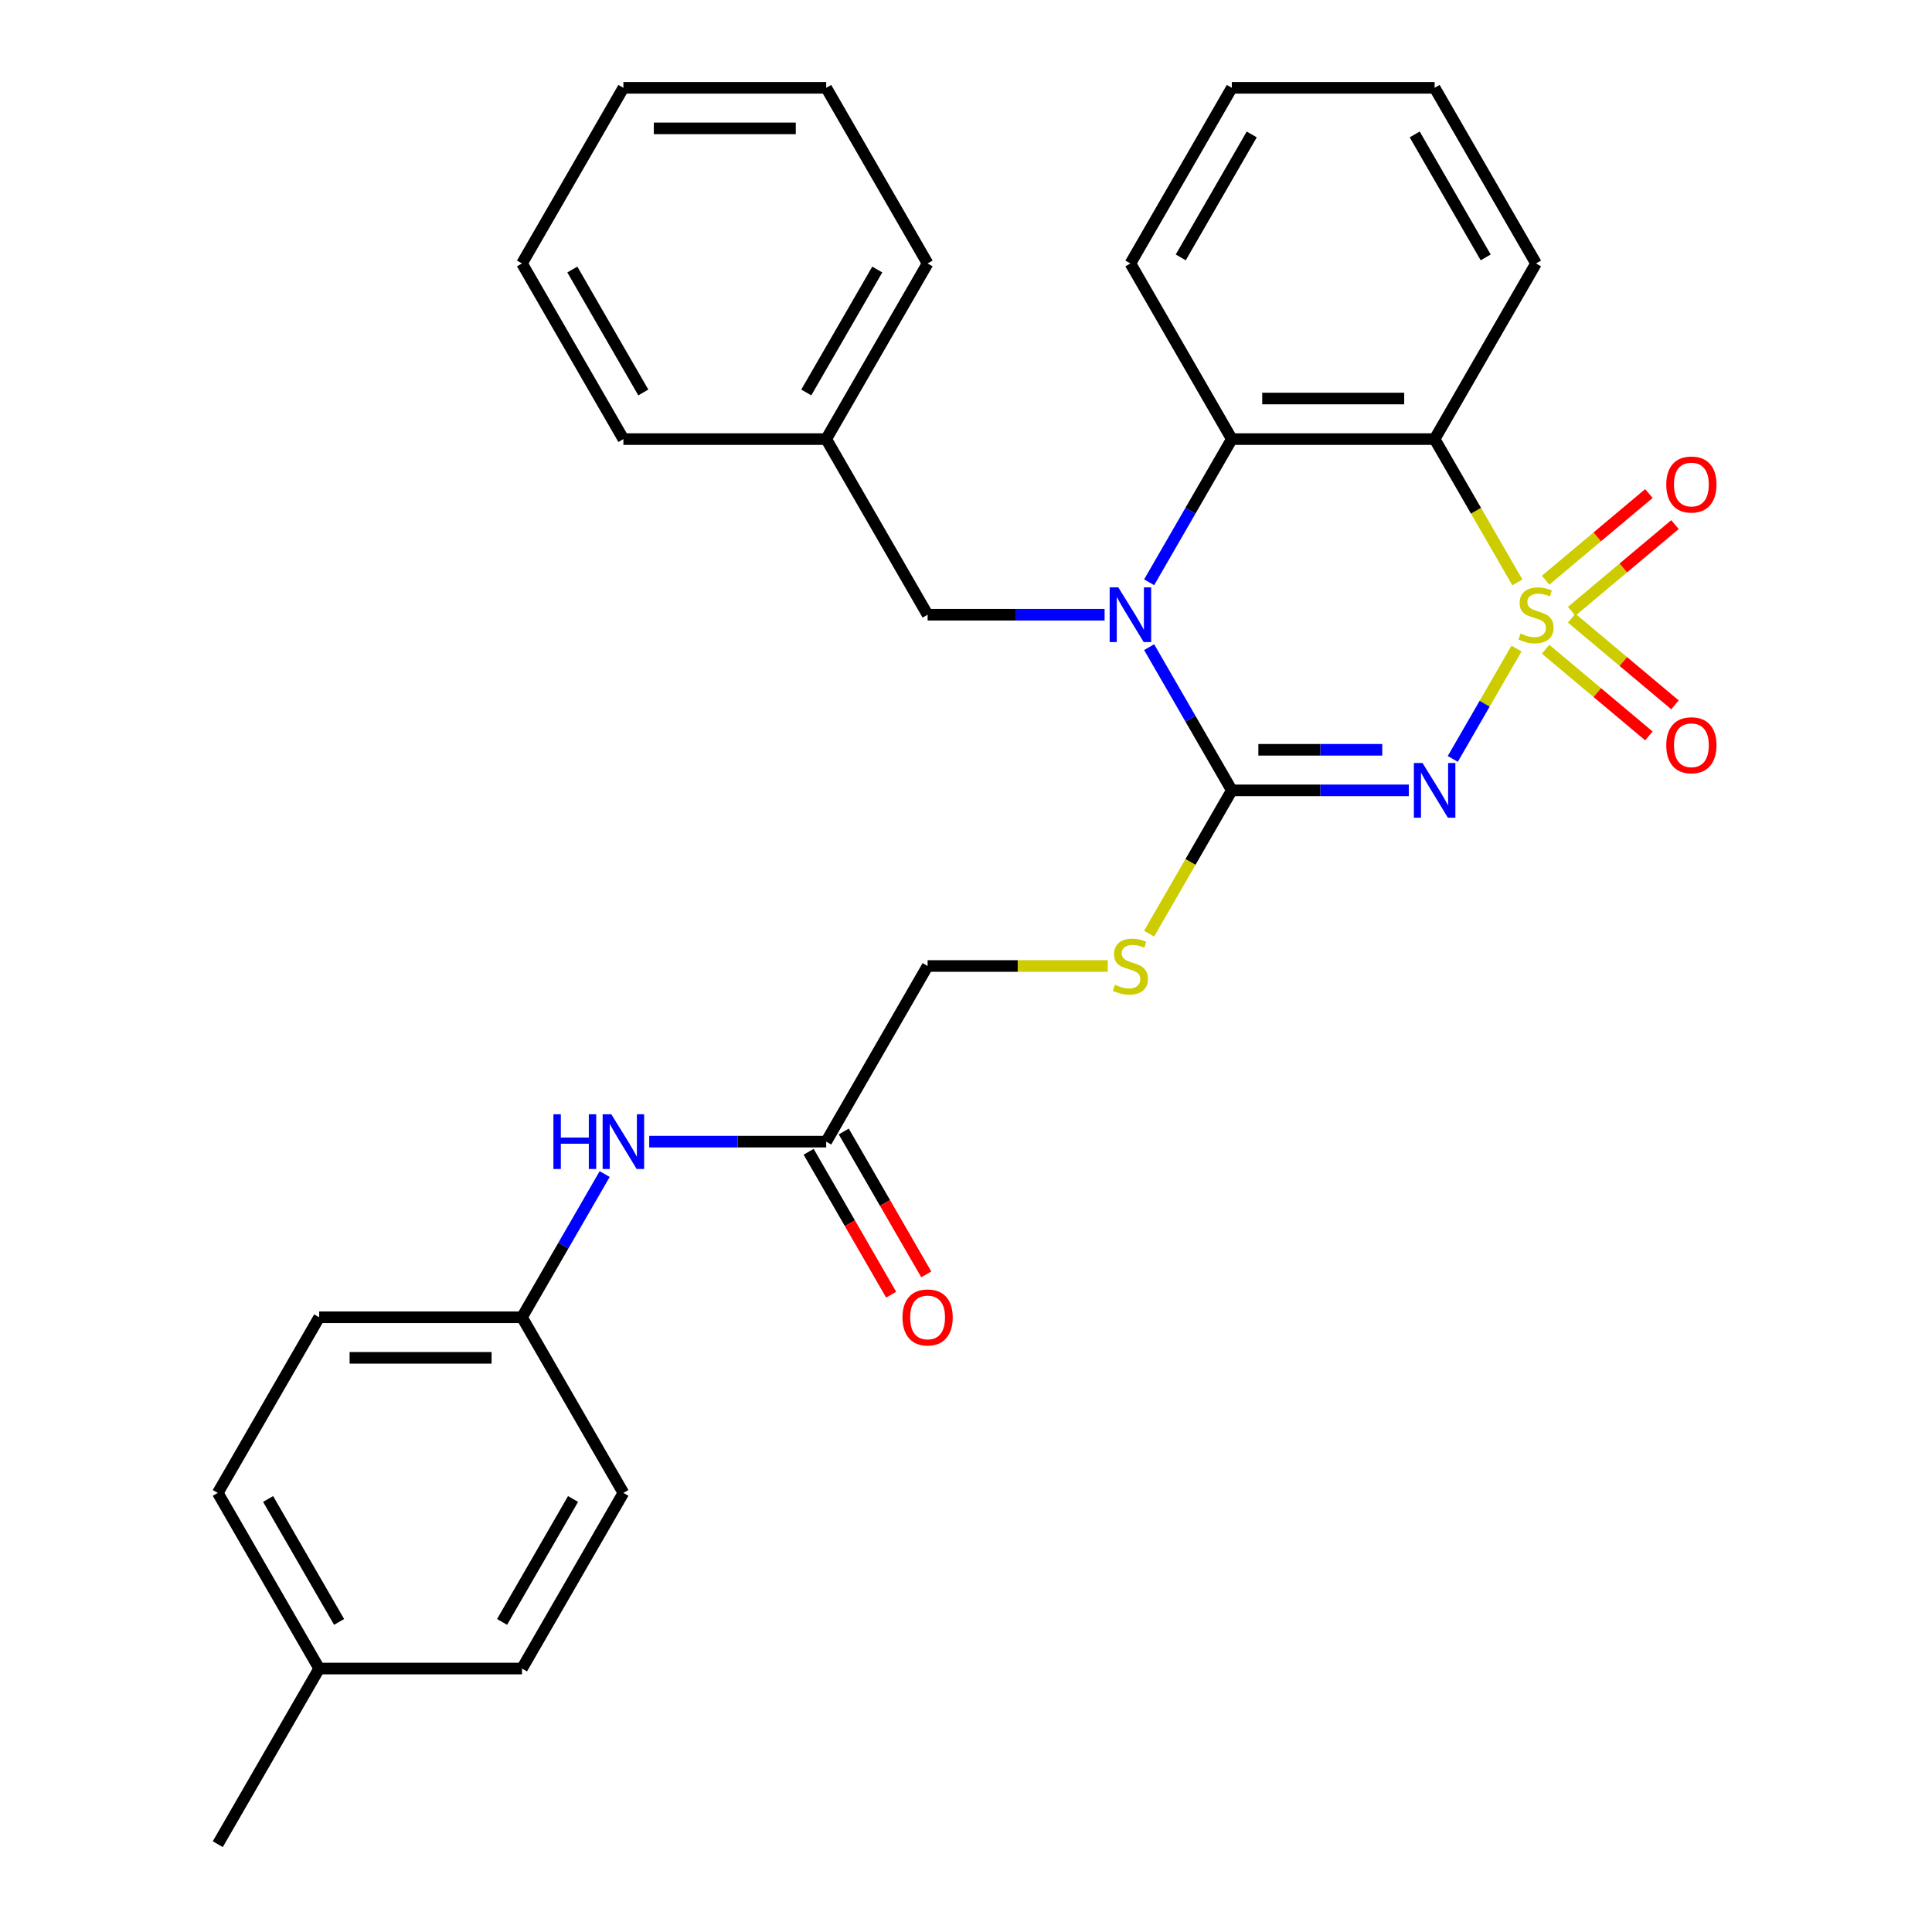<?xml version='1.0' encoding='iso-8859-1'?>
<svg version='1.1' baseProfile='full'
              xmlns='http://www.w3.org/2000/svg'
                      xmlns:rdkit='http://www.rdkit.org/xml'
                      xmlns:xlink='http://www.w3.org/1999/xlink'
                  xml:space='preserve'
width='1000px' height='1000px' viewBox='0 0 1000 1000'>
<!-- END OF HEADER -->
<rect style='opacity:1.0;fill:#FFFFFF;stroke:none' width='1000' height='1000' x='0' y='0'> </rect>
<path class='bond-0' d='M 784.939,335.686 L 768.449,364.249' style='fill:none;fill-rule:evenodd;stroke:#CCCC00;stroke-width:6px;stroke-linecap:butt;stroke-linejoin:miter;stroke-opacity:1' />
<path class='bond-0' d='M 768.449,364.249 L 751.958,392.812' style='fill:none;fill-rule:evenodd;stroke:#0000FF;stroke-width:6px;stroke-linecap:butt;stroke-linejoin:miter;stroke-opacity:1' />
<path class='bond-3' d='M 785.378,301.437 L 763.969,264.355' style='fill:none;fill-rule:evenodd;stroke:#CCCC00;stroke-width:6px;stroke-linecap:butt;stroke-linejoin:miter;stroke-opacity:1' />
<path class='bond-3' d='M 763.969,264.355 L 742.559,227.273' style='fill:none;fill-rule:evenodd;stroke:#000000;stroke-width:6px;stroke-linecap:butt;stroke-linejoin:miter;stroke-opacity:1' />
<path class='bond-5' d='M 813.497,316.402 L 840.231,293.97' style='fill:none;fill-rule:evenodd;stroke:#CCCC00;stroke-width:6px;stroke-linecap:butt;stroke-linejoin:miter;stroke-opacity:1' />
<path class='bond-5' d='M 840.231,293.97 L 866.965,271.538' style='fill:none;fill-rule:evenodd;stroke:#FF0000;stroke-width:6px;stroke-linecap:butt;stroke-linejoin:miter;stroke-opacity:1' />
<path class='bond-5' d='M 800.002,300.319 L 826.736,277.887' style='fill:none;fill-rule:evenodd;stroke:#CCCC00;stroke-width:6px;stroke-linecap:butt;stroke-linejoin:miter;stroke-opacity:1' />
<path class='bond-5' d='M 826.736,277.887 L 853.469,255.455' style='fill:none;fill-rule:evenodd;stroke:#FF0000;stroke-width:6px;stroke-linecap:butt;stroke-linejoin:miter;stroke-opacity:1' />
<path class='bond-6' d='M 800.002,336.044 L 826.736,358.476' style='fill:none;fill-rule:evenodd;stroke:#CCCC00;stroke-width:6px;stroke-linecap:butt;stroke-linejoin:miter;stroke-opacity:1' />
<path class='bond-6' d='M 826.736,358.476 L 853.469,380.909' style='fill:none;fill-rule:evenodd;stroke:#FF0000;stroke-width:6px;stroke-linecap:butt;stroke-linejoin:miter;stroke-opacity:1' />
<path class='bond-6' d='M 813.497,319.962 L 840.231,342.394' style='fill:none;fill-rule:evenodd;stroke:#CCCC00;stroke-width:6px;stroke-linecap:butt;stroke-linejoin:miter;stroke-opacity:1' />
<path class='bond-6' d='M 840.231,342.394 L 866.965,364.826' style='fill:none;fill-rule:evenodd;stroke:#FF0000;stroke-width:6px;stroke-linecap:butt;stroke-linejoin:miter;stroke-opacity:1' />
<path class='bond-1' d='M 729.195,409.091 L 683.391,409.091' style='fill:none;fill-rule:evenodd;stroke:#0000FF;stroke-width:6px;stroke-linecap:butt;stroke-linejoin:miter;stroke-opacity:1' />
<path class='bond-1' d='M 683.391,409.091 L 637.586,409.091' style='fill:none;fill-rule:evenodd;stroke:#000000;stroke-width:6px;stroke-linecap:butt;stroke-linejoin:miter;stroke-opacity:1' />
<path class='bond-1' d='M 715.454,388.096 L 683.391,388.096' style='fill:none;fill-rule:evenodd;stroke:#0000FF;stroke-width:6px;stroke-linecap:butt;stroke-linejoin:miter;stroke-opacity:1' />
<path class='bond-1' d='M 683.391,388.096 L 651.328,388.096' style='fill:none;fill-rule:evenodd;stroke:#000000;stroke-width:6px;stroke-linecap:butt;stroke-linejoin:miter;stroke-opacity:1' />
<path class='bond-7' d='M 637.586,409.091 L 616.177,446.173' style='fill:none;fill-rule:evenodd;stroke:#000000;stroke-width:6px;stroke-linecap:butt;stroke-linejoin:miter;stroke-opacity:1' />
<path class='bond-7' d='M 616.177,446.173 L 594.767,483.256' style='fill:none;fill-rule:evenodd;stroke:#CCCC00;stroke-width:6px;stroke-linecap:butt;stroke-linejoin:miter;stroke-opacity:1' />
<path class='bond-30' d='M 637.586,409.091 L 616.188,372.029' style='fill:none;fill-rule:evenodd;stroke:#000000;stroke-width:6px;stroke-linecap:butt;stroke-linejoin:miter;stroke-opacity:1' />
<path class='bond-30' d='M 616.188,372.029 L 594.79,334.966' style='fill:none;fill-rule:evenodd;stroke:#0000FF;stroke-width:6px;stroke-linecap:butt;stroke-linejoin:miter;stroke-opacity:1' />
<path class='bond-2' d='M 594.79,301.397 L 616.188,264.335' style='fill:none;fill-rule:evenodd;stroke:#0000FF;stroke-width:6px;stroke-linecap:butt;stroke-linejoin:miter;stroke-opacity:1' />
<path class='bond-2' d='M 616.188,264.335 L 637.586,227.273' style='fill:none;fill-rule:evenodd;stroke:#000000;stroke-width:6px;stroke-linecap:butt;stroke-linejoin:miter;stroke-opacity:1' />
<path class='bond-8' d='M 571.736,318.182 L 525.931,318.182' style='fill:none;fill-rule:evenodd;stroke:#0000FF;stroke-width:6px;stroke-linecap:butt;stroke-linejoin:miter;stroke-opacity:1' />
<path class='bond-8' d='M 525.931,318.182 L 480.127,318.182' style='fill:none;fill-rule:evenodd;stroke:#000000;stroke-width:6px;stroke-linecap:butt;stroke-linejoin:miter;stroke-opacity:1' />
<path class='bond-4' d='M 742.559,227.273 L 637.586,227.273' style='fill:none;fill-rule:evenodd;stroke:#000000;stroke-width:6px;stroke-linecap:butt;stroke-linejoin:miter;stroke-opacity:1' />
<path class='bond-4' d='M 726.813,206.278 L 653.332,206.278' style='fill:none;fill-rule:evenodd;stroke:#000000;stroke-width:6px;stroke-linecap:butt;stroke-linejoin:miter;stroke-opacity:1' />
<path class='bond-14' d='M 742.559,227.273 L 795.046,136.364' style='fill:none;fill-rule:evenodd;stroke:#000000;stroke-width:6px;stroke-linecap:butt;stroke-linejoin:miter;stroke-opacity:1' />
<path class='bond-17' d='M 637.586,227.273 L 585.1,136.364' style='fill:none;fill-rule:evenodd;stroke:#000000;stroke-width:6px;stroke-linecap:butt;stroke-linejoin:miter;stroke-opacity:1' />
<path class='bond-12' d='M 573.396,500 L 526.761,500' style='fill:none;fill-rule:evenodd;stroke:#CCCC00;stroke-width:6px;stroke-linecap:butt;stroke-linejoin:miter;stroke-opacity:1' />
<path class='bond-12' d='M 526.761,500 L 480.127,500' style='fill:none;fill-rule:evenodd;stroke:#000000;stroke-width:6px;stroke-linecap:butt;stroke-linejoin:miter;stroke-opacity:1' />
<path class='bond-15' d='M 480.127,318.182 L 427.641,227.273' style='fill:none;fill-rule:evenodd;stroke:#000000;stroke-width:6px;stroke-linecap:butt;stroke-linejoin:miter;stroke-opacity:1' />
<path class='bond-9' d='M 427.641,590.909 L 480.127,500' style='fill:none;fill-rule:evenodd;stroke:#000000;stroke-width:6px;stroke-linecap:butt;stroke-linejoin:miter;stroke-opacity:1' />
<path class='bond-10' d='M 427.641,590.909 L 381.837,590.909' style='fill:none;fill-rule:evenodd;stroke:#000000;stroke-width:6px;stroke-linecap:butt;stroke-linejoin:miter;stroke-opacity:1' />
<path class='bond-10' d='M 381.837,590.909 L 336.032,590.909' style='fill:none;fill-rule:evenodd;stroke:#0000FF;stroke-width:6px;stroke-linecap:butt;stroke-linejoin:miter;stroke-opacity:1' />
<path class='bond-11' d='M 418.55,596.158 L 439.902,633.14' style='fill:none;fill-rule:evenodd;stroke:#000000;stroke-width:6px;stroke-linecap:butt;stroke-linejoin:miter;stroke-opacity:1' />
<path class='bond-11' d='M 439.902,633.14 L 461.253,670.123' style='fill:none;fill-rule:evenodd;stroke:#FF0000;stroke-width:6px;stroke-linecap:butt;stroke-linejoin:miter;stroke-opacity:1' />
<path class='bond-11' d='M 436.732,585.66 L 458.084,622.643' style='fill:none;fill-rule:evenodd;stroke:#000000;stroke-width:6px;stroke-linecap:butt;stroke-linejoin:miter;stroke-opacity:1' />
<path class='bond-11' d='M 458.084,622.643 L 479.435,659.625' style='fill:none;fill-rule:evenodd;stroke:#FF0000;stroke-width:6px;stroke-linecap:butt;stroke-linejoin:miter;stroke-opacity:1' />
<path class='bond-13' d='M 312.978,607.693 L 291.58,644.756' style='fill:none;fill-rule:evenodd;stroke:#0000FF;stroke-width:6px;stroke-linecap:butt;stroke-linejoin:miter;stroke-opacity:1' />
<path class='bond-13' d='M 291.58,644.756 L 270.182,681.818' style='fill:none;fill-rule:evenodd;stroke:#000000;stroke-width:6px;stroke-linecap:butt;stroke-linejoin:miter;stroke-opacity:1' />
<path class='bond-18' d='M 270.182,681.818 L 322.668,772.727' style='fill:none;fill-rule:evenodd;stroke:#000000;stroke-width:6px;stroke-linecap:butt;stroke-linejoin:miter;stroke-opacity:1' />
<path class='bond-19' d='M 270.182,681.818 L 165.209,681.818' style='fill:none;fill-rule:evenodd;stroke:#000000;stroke-width:6px;stroke-linecap:butt;stroke-linejoin:miter;stroke-opacity:1' />
<path class='bond-19' d='M 254.436,702.813 L 180.955,702.813' style='fill:none;fill-rule:evenodd;stroke:#000000;stroke-width:6px;stroke-linecap:butt;stroke-linejoin:miter;stroke-opacity:1' />
<path class='bond-25' d='M 795.046,136.364 L 742.559,45.455' style='fill:none;fill-rule:evenodd;stroke:#000000;stroke-width:6px;stroke-linecap:butt;stroke-linejoin:miter;stroke-opacity:1' />
<path class='bond-25' d='M 768.991,133.225 L 732.25,69.588' style='fill:none;fill-rule:evenodd;stroke:#000000;stroke-width:6px;stroke-linecap:butt;stroke-linejoin:miter;stroke-opacity:1' />
<path class='bond-23' d='M 427.641,227.273 L 480.127,136.364' style='fill:none;fill-rule:evenodd;stroke:#000000;stroke-width:6px;stroke-linecap:butt;stroke-linejoin:miter;stroke-opacity:1' />
<path class='bond-23' d='M 417.332,203.139 L 454.072,139.503' style='fill:none;fill-rule:evenodd;stroke:#000000;stroke-width:6px;stroke-linecap:butt;stroke-linejoin:miter;stroke-opacity:1' />
<path class='bond-24' d='M 427.641,227.273 L 322.668,227.273' style='fill:none;fill-rule:evenodd;stroke:#000000;stroke-width:6px;stroke-linecap:butt;stroke-linejoin:miter;stroke-opacity:1' />
<path class='bond-16' d='M 165.209,863.636 L 112.722,772.727' style='fill:none;fill-rule:evenodd;stroke:#000000;stroke-width:6px;stroke-linecap:butt;stroke-linejoin:miter;stroke-opacity:1' />
<path class='bond-16' d='M 175.518,839.503 L 138.777,775.866' style='fill:none;fill-rule:evenodd;stroke:#000000;stroke-width:6px;stroke-linecap:butt;stroke-linejoin:miter;stroke-opacity:1' />
<path class='bond-22' d='M 165.209,863.636 L 112.722,954.545' style='fill:none;fill-rule:evenodd;stroke:#000000;stroke-width:6px;stroke-linecap:butt;stroke-linejoin:miter;stroke-opacity:1' />
<path class='bond-33' d='M 165.209,863.636 L 270.182,863.636' style='fill:none;fill-rule:evenodd;stroke:#000000;stroke-width:6px;stroke-linecap:butt;stroke-linejoin:miter;stroke-opacity:1' />
<path class='bond-31' d='M 585.1,136.364 L 637.586,45.455' style='fill:none;fill-rule:evenodd;stroke:#000000;stroke-width:6px;stroke-linecap:butt;stroke-linejoin:miter;stroke-opacity:1' />
<path class='bond-31' d='M 611.155,133.225 L 647.895,69.588' style='fill:none;fill-rule:evenodd;stroke:#000000;stroke-width:6px;stroke-linecap:butt;stroke-linejoin:miter;stroke-opacity:1' />
<path class='bond-21' d='M 322.668,772.727 L 270.182,863.636' style='fill:none;fill-rule:evenodd;stroke:#000000;stroke-width:6px;stroke-linecap:butt;stroke-linejoin:miter;stroke-opacity:1' />
<path class='bond-21' d='M 296.613,775.866 L 259.873,839.503' style='fill:none;fill-rule:evenodd;stroke:#000000;stroke-width:6px;stroke-linecap:butt;stroke-linejoin:miter;stroke-opacity:1' />
<path class='bond-20' d='M 165.209,681.818 L 112.722,772.727' style='fill:none;fill-rule:evenodd;stroke:#000000;stroke-width:6px;stroke-linecap:butt;stroke-linejoin:miter;stroke-opacity:1' />
<path class='bond-28' d='M 480.127,136.364 L 427.641,45.455' style='fill:none;fill-rule:evenodd;stroke:#000000;stroke-width:6px;stroke-linecap:butt;stroke-linejoin:miter;stroke-opacity:1' />
<path class='bond-27' d='M 322.668,227.273 L 270.182,136.364' style='fill:none;fill-rule:evenodd;stroke:#000000;stroke-width:6px;stroke-linecap:butt;stroke-linejoin:miter;stroke-opacity:1' />
<path class='bond-27' d='M 332.977,203.139 L 296.236,139.503' style='fill:none;fill-rule:evenodd;stroke:#000000;stroke-width:6px;stroke-linecap:butt;stroke-linejoin:miter;stroke-opacity:1' />
<path class='bond-26' d='M 742.559,45.455 L 637.586,45.455' style='fill:none;fill-rule:evenodd;stroke:#000000;stroke-width:6px;stroke-linecap:butt;stroke-linejoin:miter;stroke-opacity:1' />
<path class='bond-29' d='M 270.182,136.364 L 322.668,45.455' style='fill:none;fill-rule:evenodd;stroke:#000000;stroke-width:6px;stroke-linecap:butt;stroke-linejoin:miter;stroke-opacity:1' />
<path class='bond-32' d='M 427.641,45.455 L 322.668,45.455' style='fill:none;fill-rule:evenodd;stroke:#000000;stroke-width:6px;stroke-linecap:butt;stroke-linejoin:miter;stroke-opacity:1' />
<path class='bond-32' d='M 411.895,66.449 L 338.414,66.449' style='fill:none;fill-rule:evenodd;stroke:#000000;stroke-width:6px;stroke-linecap:butt;stroke-linejoin:miter;stroke-opacity:1' />
<path  class='atom-0' d='M 787.046 327.902
Q 787.366 328.022, 788.686 328.582
Q 790.006 329.142, 791.446 329.502
Q 792.926 329.822, 794.366 329.822
Q 797.046 329.822, 798.606 328.542
Q 800.166 327.222, 800.166 324.942
Q 800.166 323.382, 799.366 322.422
Q 798.606 321.462, 797.406 320.942
Q 796.206 320.422, 794.206 319.822
Q 791.686 319.062, 790.166 318.342
Q 788.686 317.622, 787.606 316.102
Q 786.566 314.582, 786.566 312.022
Q 786.566 308.462, 788.966 306.262
Q 791.406 304.062, 796.206 304.062
Q 799.486 304.062, 803.206 305.622
L 802.286 308.702
Q 798.886 307.302, 796.326 307.302
Q 793.566 307.302, 792.046 308.462
Q 790.526 309.582, 790.566 311.542
Q 790.566 313.062, 791.326 313.982
Q 792.126 314.902, 793.246 315.422
Q 794.406 315.942, 796.326 316.542
Q 798.886 317.342, 800.406 318.142
Q 801.926 318.942, 803.006 320.582
Q 804.126 322.182, 804.126 324.942
Q 804.126 328.862, 801.486 330.982
Q 798.886 333.062, 794.526 333.062
Q 792.006 333.062, 790.086 332.502
Q 788.206 331.982, 785.966 331.062
L 787.046 327.902
' fill='#CCCC00'/>
<path  class='atom-1' d='M 736.299 394.931
L 745.579 409.931
Q 746.499 411.411, 747.979 414.091
Q 749.459 416.771, 749.539 416.931
L 749.539 394.931
L 753.299 394.931
L 753.299 423.251
L 749.419 423.251
L 739.459 406.851
Q 738.299 404.931, 737.059 402.731
Q 735.859 400.531, 735.499 399.851
L 735.499 423.251
L 731.819 423.251
L 731.819 394.931
L 736.299 394.931
' fill='#0000FF'/>
<path  class='atom-3' d='M 578.84 304.022
L 588.12 319.022
Q 589.04 320.502, 590.52 323.182
Q 592 325.862, 592.08 326.022
L 592.08 304.022
L 595.84 304.022
L 595.84 332.342
L 591.96 332.342
L 582 315.942
Q 580.84 314.022, 579.6 311.822
Q 578.4 309.622, 578.04 308.942
L 578.04 332.342
L 574.36 332.342
L 574.36 304.022
L 578.84 304.022
' fill='#0000FF'/>
<path  class='atom-6' d='M 862.459 250.787
Q 862.459 243.987, 865.819 240.187
Q 869.179 236.387, 875.459 236.387
Q 881.739 236.387, 885.099 240.187
Q 888.459 243.987, 888.459 250.787
Q 888.459 257.667, 885.059 261.587
Q 881.659 265.467, 875.459 265.467
Q 869.219 265.467, 865.819 261.587
Q 862.459 257.707, 862.459 250.787
M 875.459 262.267
Q 879.779 262.267, 882.099 259.387
Q 884.459 256.467, 884.459 250.787
Q 884.459 245.227, 882.099 242.427
Q 879.779 239.587, 875.459 239.587
Q 871.139 239.587, 868.779 242.387
Q 866.459 245.187, 866.459 250.787
Q 866.459 256.507, 868.779 259.387
Q 871.139 262.267, 875.459 262.267
' fill='#FF0000'/>
<path  class='atom-7' d='M 862.459 385.737
Q 862.459 378.937, 865.819 375.137
Q 869.179 371.337, 875.459 371.337
Q 881.739 371.337, 885.099 375.137
Q 888.459 378.937, 888.459 385.737
Q 888.459 392.617, 885.059 396.537
Q 881.659 400.417, 875.459 400.417
Q 869.219 400.417, 865.819 396.537
Q 862.459 392.657, 862.459 385.737
M 875.459 397.217
Q 879.779 397.217, 882.099 394.337
Q 884.459 391.417, 884.459 385.737
Q 884.459 380.177, 882.099 377.377
Q 879.779 374.537, 875.459 374.537
Q 871.139 374.537, 868.779 377.337
Q 866.459 380.137, 866.459 385.737
Q 866.459 391.457, 868.779 394.337
Q 871.139 397.217, 875.459 397.217
' fill='#FF0000'/>
<path  class='atom-8' d='M 577.1 509.72
Q 577.42 509.84, 578.74 510.4
Q 580.06 510.96, 581.5 511.32
Q 582.98 511.64, 584.42 511.64
Q 587.1 511.64, 588.66 510.36
Q 590.22 509.04, 590.22 506.76
Q 590.22 505.2, 589.42 504.24
Q 588.66 503.28, 587.46 502.76
Q 586.26 502.24, 584.26 501.64
Q 581.74 500.88, 580.22 500.16
Q 578.74 499.44, 577.66 497.92
Q 576.62 496.4, 576.62 493.84
Q 576.62 490.28, 579.02 488.08
Q 581.46 485.88, 586.26 485.88
Q 589.54 485.88, 593.26 487.44
L 592.34 490.52
Q 588.94 489.12, 586.38 489.12
Q 583.62 489.12, 582.1 490.28
Q 580.58 491.4, 580.62 493.36
Q 580.62 494.88, 581.38 495.8
Q 582.18 496.72, 583.3 497.24
Q 584.46 497.76, 586.38 498.36
Q 588.94 499.16, 590.46 499.96
Q 591.98 500.76, 593.06 502.4
Q 594.18 504, 594.18 506.76
Q 594.18 510.68, 591.54 512.8
Q 588.94 514.88, 584.58 514.88
Q 582.06 514.88, 580.14 514.32
Q 578.26 513.8, 576.02 512.88
L 577.1 509.72
' fill='#CCCC00'/>
<path  class='atom-11' d='M 286.448 576.749
L 290.288 576.749
L 290.288 588.789
L 304.768 588.789
L 304.768 576.749
L 308.608 576.749
L 308.608 605.069
L 304.768 605.069
L 304.768 591.989
L 290.288 591.989
L 290.288 605.069
L 286.448 605.069
L 286.448 576.749
' fill='#0000FF'/>
<path  class='atom-11' d='M 316.408 576.749
L 325.688 591.749
Q 326.608 593.229, 328.088 595.909
Q 329.568 598.589, 329.648 598.749
L 329.648 576.749
L 333.408 576.749
L 333.408 605.069
L 329.528 605.069
L 319.568 588.669
Q 318.408 586.749, 317.168 584.549
Q 315.968 582.349, 315.608 581.669
L 315.608 605.069
L 311.928 605.069
L 311.928 576.749
L 316.408 576.749
' fill='#0000FF'/>
<path  class='atom-12' d='M 467.127 681.898
Q 467.127 675.098, 470.487 671.298
Q 473.847 667.498, 480.127 667.498
Q 486.407 667.498, 489.767 671.298
Q 493.127 675.098, 493.127 681.898
Q 493.127 688.778, 489.727 692.698
Q 486.327 696.578, 480.127 696.578
Q 473.887 696.578, 470.487 692.698
Q 467.127 688.818, 467.127 681.898
M 480.127 693.378
Q 484.447 693.378, 486.767 690.498
Q 489.127 687.578, 489.127 681.898
Q 489.127 676.338, 486.767 673.538
Q 484.447 670.698, 480.127 670.698
Q 475.807 670.698, 473.447 673.498
Q 471.127 676.298, 471.127 681.898
Q 471.127 687.618, 473.447 690.498
Q 475.807 693.378, 480.127 693.378
' fill='#FF0000'/>
</svg>
